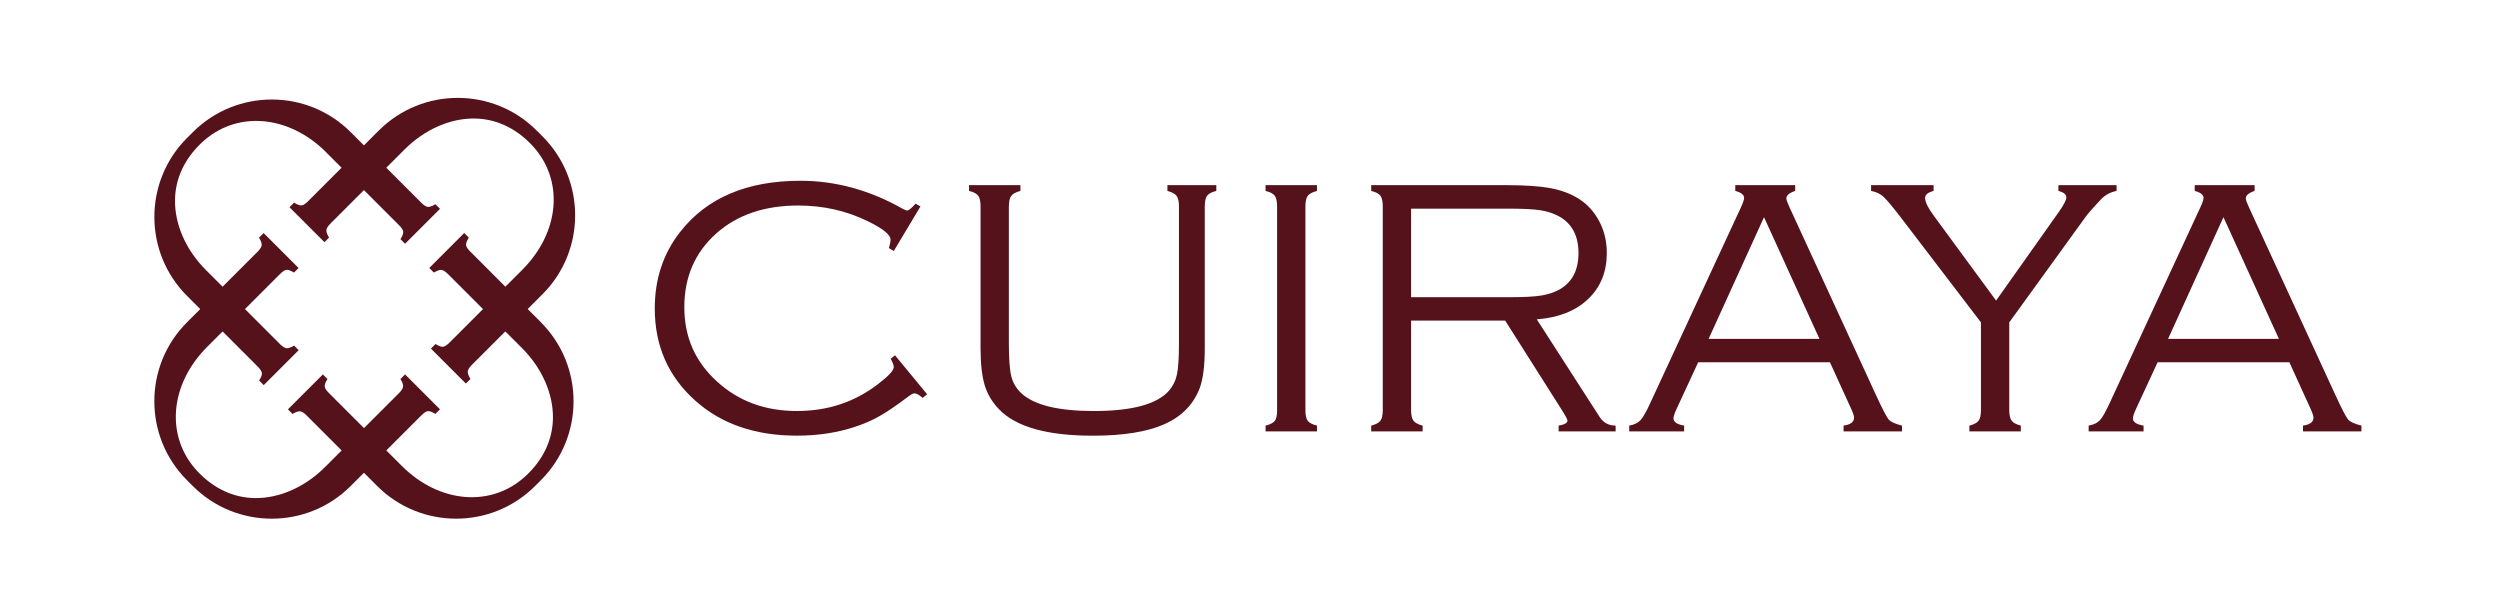 <svg viewBox="0 0 960 229.08" xmlns="http://www.w3.org/2000/svg" data-name="Layer 1" id="Layer_1">
  <defs>
    <style>
      .cls-1 {
        fill: #55121b;
      }
    </style>
  </defs>
  <g>
    <path d="M353.46,79.27l-10.25,17.11-1.87-1.11c.42-1.39.62-2.47.62-3.26,0-1.89-2.96-4.27-8.87-7.13-8.13-3.97-16.99-5.96-26.6-5.96-12.93,0-23.41,3.58-31.45,10.73-8.17,7.29-12.26,16.72-12.26,28.31s4.25,21.11,12.75,28.72c8.22,7.43,18.36,11.14,30.41,11.14s22.17-3.43,31.17-10.29c4.06-3.09,6.1-5.29,6.1-6.58,0-.65-.39-1.71-1.18-3.19l1.66-1.32,12.33,14.96-1.73,1.39c-1.29-1.16-2.36-1.74-3.19-1.74-.51,0-1.39.49-2.63,1.46-4.25,3.19-7.77,5.59-10.56,7.18-2.79,1.6-5.85,2.95-9.18,4.06-6.88,2.36-14.45,3.54-22.72,3.54-15.93,0-28.88-4.43-38.86-13.3-10.48-9.28-15.72-21.13-15.72-35.54,0-11.36,3.28-21.2,9.84-29.51,10.25-13.02,25.61-19.53,46.06-19.53,13.53,0,26.62,3.58,39.27,10.74.83.46,1.41.69,1.73.69.6,0,1.69-.88,3.26-2.63l1.87,1.04Z" class="cls-1"></path>
    <path d="M387.4,79.27v52.3c0,6.19.32,10.54.97,13.06.65,2.52,1.98,4.7,4.02,6.55,4.94,4.43,14.15,6.65,27.64,6.65,14.68,0,24.31-2.61,28.88-7.83,1.52-1.75,2.54-3.84,3.05-6.27.51-2.42.76-6.48.76-12.16v-52.3c0-1.89-.3-3.24-.9-4.05-.6-.81-1.78-1.44-3.53-1.9v-2.22h18.77v2.22c-1.76.42-2.93,1.03-3.53,1.84-.6.81-.9,2.18-.9,4.12v54.44c0,6.7-.65,11.8-1.94,15.31-2.4,6.28-6.92,10.9-13.54,13.85-6.63,2.95-15.81,4.43-27.53,4.43-17.55,0-29.55-3.39-36.02-10.18-2.63-2.72-4.47-5.83-5.51-9.32-1.04-3.49-1.56-8.18-1.56-14.1v-54.44c0-1.94-.3-3.31-.9-4.12-.6-.81-1.78-1.42-3.53-1.84v-2.22h19.74v2.22c-1.76.46-2.93,1.1-3.53,1.9-.6.81-.9,2.16-.9,4.05Z" class="cls-1"></path>
    <path d="M490.4,157.48v-78.2c0-1.94-.3-3.31-.9-4.12-.6-.81-1.78-1.42-3.53-1.84v-2.22h19.74v2.22c-1.76.46-2.93,1.09-3.53,1.87-.6.79-.9,2.15-.9,4.09v78.2c0,1.94.29,3.3.87,4.09.58.79,1.77,1.41,3.57,1.87v2.22h-19.74v-2.22c1.8-.46,2.99-1.08,3.57-1.87.58-.78.87-2.15.87-4.09Z" class="cls-1"></path>
    <path d="M541.86,123.12v34.37c0,1.89.3,3.24.9,4.05.6.81,1.78,1.44,3.53,1.9v2.22h-19.74v-2.22c1.75-.46,2.93-1.08,3.53-1.87.6-.78.9-2.15.9-4.09v-78.2c0-1.94-.3-3.31-.9-4.12-.6-.81-1.78-1.42-3.53-1.84v-2.22h51.88c7.11,0,12.73.38,16.87,1.14,4.13.76,7.72,2.09,10.77,3.99,3.14,1.94,5.68,4.6,7.62,7.98,2.22,3.84,3.32,8.16,3.32,12.97,0,7.21-2.39,13.1-7.17,17.65-4.78,4.55-11.35,7.15-19.71,7.8l24.04,37.34c1.43,2.31,3.51,3.46,6.23,3.46v2.22h-21.89v-2.22c2.26-.37,3.39-1.01,3.39-1.94,0-.46-.81-1.96-2.43-4.49l-21.48-33.88h-36.15ZM541.86,114.12h38.31c5.22,0,9.15-.22,11.81-.66,2.65-.44,5-1.23,7.03-2.39,4.76-2.77,7.13-7.41,7.13-13.92s-2.45-11.22-7.34-13.99c-2.17-1.2-4.58-2.01-7.24-2.42-2.66-.42-6.78-.62-12.36-.62h-37.34v34.01Z" class="cls-1"></path>
    <path d="M702.67,139.12h-50.57l-8.31,17.94c-.79,1.71-1.18,2.91-1.18,3.6,0,1.39,1.37,2.31,4.1,2.77v2.22h-21.09v-2.22c1.89-.32,3.34-1.02,4.33-2.08.99-1.06,2.3-3.37,3.91-6.93l34.63-74.74c.83-1.8,1.25-3.02,1.25-3.67,0-1.2-1.13-2.1-3.39-2.7v-2.22h23v2.22c-2.26.74-3.39,1.71-3.39,2.91,0,.51.42,1.66,1.25,3.46l33.18,72.04c2.45,5.31,4.06,8.43,4.85,9.35.78.92,2.49,1.71,5.13,2.36v2.22h-22.44v-2.22c2.69-.37,4.03-1.39,4.03-3.05,0-.74-.51-2.17-1.52-4.29l-7.74-16.97ZM698.67,130.12l-21.29-46.72-21.27,46.72h42.56Z" class="cls-1"></path>
    <path d="M771.56,123.78v33.69c0,1.9.3,3.25.9,4.06.6.81,1.78,1.44,3.53,1.91v2.22h-19.74v-2.22c1.75-.46,2.93-1.09,3.53-1.87.6-.79.9-2.15.9-4.09v-33.69l-30.55-40.01c-3.32-4.34-5.62-7.08-6.89-8.24-1.27-1.15-2.85-1.89-4.74-2.22v-2.22h24v2.22c-2.17.55-3.26,1.45-3.26,2.7,0,1.52,1.09,3.76,3.26,6.71l24,32.69,23.93-33.8c2.04-2.86,3.05-4.8,3.05-5.81,0-1.15-1.02-1.98-3.05-2.49v-2.22h22.34v2.22c-2.26.42-4.2,1.43-5.82,3.05-3.32,3.51-5.47,5.98-6.44,7.41l-28.95,40.01Z" class="cls-1"></path>
    <path d="M879.09,139.12h-50.57l-8.31,17.94c-.79,1.71-1.18,2.91-1.18,3.6,0,1.39,1.37,2.31,4.1,2.77v2.22h-21.09v-2.22c1.89-.32,3.34-1.02,4.33-2.08.99-1.06,2.3-3.37,3.91-6.93l34.63-74.74c.83-1.8,1.25-3.02,1.25-3.67,0-1.2-1.13-2.1-3.39-2.7v-2.22h23v2.22c-2.26.74-3.39,1.71-3.39,2.91,0,.51.42,1.66,1.25,3.46l33.18,72.04c2.45,5.31,4.06,8.43,4.85,9.35.78.92,2.49,1.71,5.13,2.36v2.22h-22.44v-2.22c2.69-.37,4.03-1.39,4.03-3.05,0-.74-.51-2.17-1.52-4.29l-7.74-16.97ZM875.1,130.12l-21.29-46.72-21.27,46.72h42.56Z" class="cls-1"></path>
  </g>
  <g>
    <path d="M125.27,58.51l27.88,27.88c1.03,1.03,1.58,1.85,1.67,2.49.1.67-.2,1.56-.87,2.66l-.18.3,1.77,1.77,13.42-13.42-1.77-1.77-.29.17c-1.12.66-2.04.94-2.7.84-.67-.1-1.5-.65-2.47-1.62l-27.07-27.07c-16.7-16.7-43.88-16.7-60.59,0l-2.27,2.27c-16.7,16.7-16.7,43.88,0,60.59l27.07,27.08c1.03,1.03,1.58,1.85,1.68,2.49.1.67-.2,1.56-.87,2.66l-.18.29,1.77,1.77,13.42-13.42-1.77-1.77-.29.17c-1.12.65-2.03.94-2.7.84-.64-.1-1.43-.6-2.35-1.5l-28.46-28.46c-7.71-7.71-12.06-17.55-11.92-27,.12-8.15,3.64-15.72,10.19-21.91,13.18-12.45,33.32-10.91,47.89,3.66Z" class="cls-1"></path>
    <path d="M207.73,123.77l-27.07-27.08c-1.03-1.03-1.58-1.85-1.68-2.49-.1-.67.2-1.56.87-2.66l.18-.29-1.77-1.77-13.42,13.42,1.77,1.77.29-.17c1.12-.65,2.03-.94,2.7-.84.64.1,1.43.6,2.35,1.5l28.46,28.46c7.71,7.71,12.06,17.55,11.92,27-.12,8.15-3.64,15.72-10.19,21.91-13.18,12.45-33.32,10.91-47.89-3.66l-27.88-27.88c-1.03-1.03-1.58-1.85-1.67-2.49-.1-.67.2-1.56.87-2.66l.18-.3-1.77-1.77-13.42,13.42,1.77,1.77.29-.17c1.12-.66,2.04-.94,2.7-.84.67.1,1.5.65,2.47,1.62l27.07,27.07c16.7,16.7,43.88,16.7,60.59,0l2.27-2.27c16.7-16.7,16.7-43.88,0-60.59Z" class="cls-1"></path>
    <path d="M155.54,143.77l-1.77,1.77.17.29c.65,1.12.94,2.03.84,2.7-.1.64-.6,1.43-1.5,2.35l-28.46,28.46c-7.71,7.71-17.55,12.06-27,11.92-8.15-.12-15.72-3.64-21.91-10.19-12.45-13.18-10.91-33.32,3.66-47.89l27.88-27.88c1.03-1.03,1.85-1.58,2.49-1.67.67-.1,1.56.2,2.66.87l.29.18,1.77-1.77-13.42-13.42-1.77,1.77.17.29c.66,1.13.94,2.04.84,2.7-.1.67-.65,1.5-1.62,2.47l-27.07,27.07c-16.7,16.7-16.7,43.88,0,60.59l2.27,2.27c16.7,16.7,43.88,16.7,60.59,0l27.08-27.07c1.03-1.03,1.85-1.58,2.49-1.68.67-.1,1.56.2,2.66.87l.3.18,1.77-1.77-13.42-13.42Z" class="cls-1"></path>
    <path d="M180.48,145.21c-.66-1.12-.94-2.04-.84-2.7.1-.67.65-1.5,1.62-2.47l27.07-27.07c16.7-16.7,16.7-43.88,0-60.59l-2.27-2.27c-16.7-16.7-43.88-16.7-60.59,0l-27.08,27.07c-1.03,1.03-1.85,1.58-2.49,1.68-.67.1-1.56-.2-2.66-.87l-.3-.18-1.77,1.77,13.42,13.42,1.77-1.77-.17-.29c-.65-1.12-.94-2.03-.84-2.7.1-.64.6-1.43,1.5-2.35l28.46-28.46c7.71-7.71,17.55-12.06,27-11.92,8.15.12,15.74,3.65,21.91,10.19,12.45,13.18,10.91,33.32-3.66,47.89l-27.88,27.88c-1.03,1.03-1.85,1.58-2.49,1.67-.67.1-1.56-.2-2.66-.87l-.29-.18-1.77,1.77,13.42,13.42,1.77-1.77-.17-.29Z" class="cls-1"></path>
  </g>
</svg>